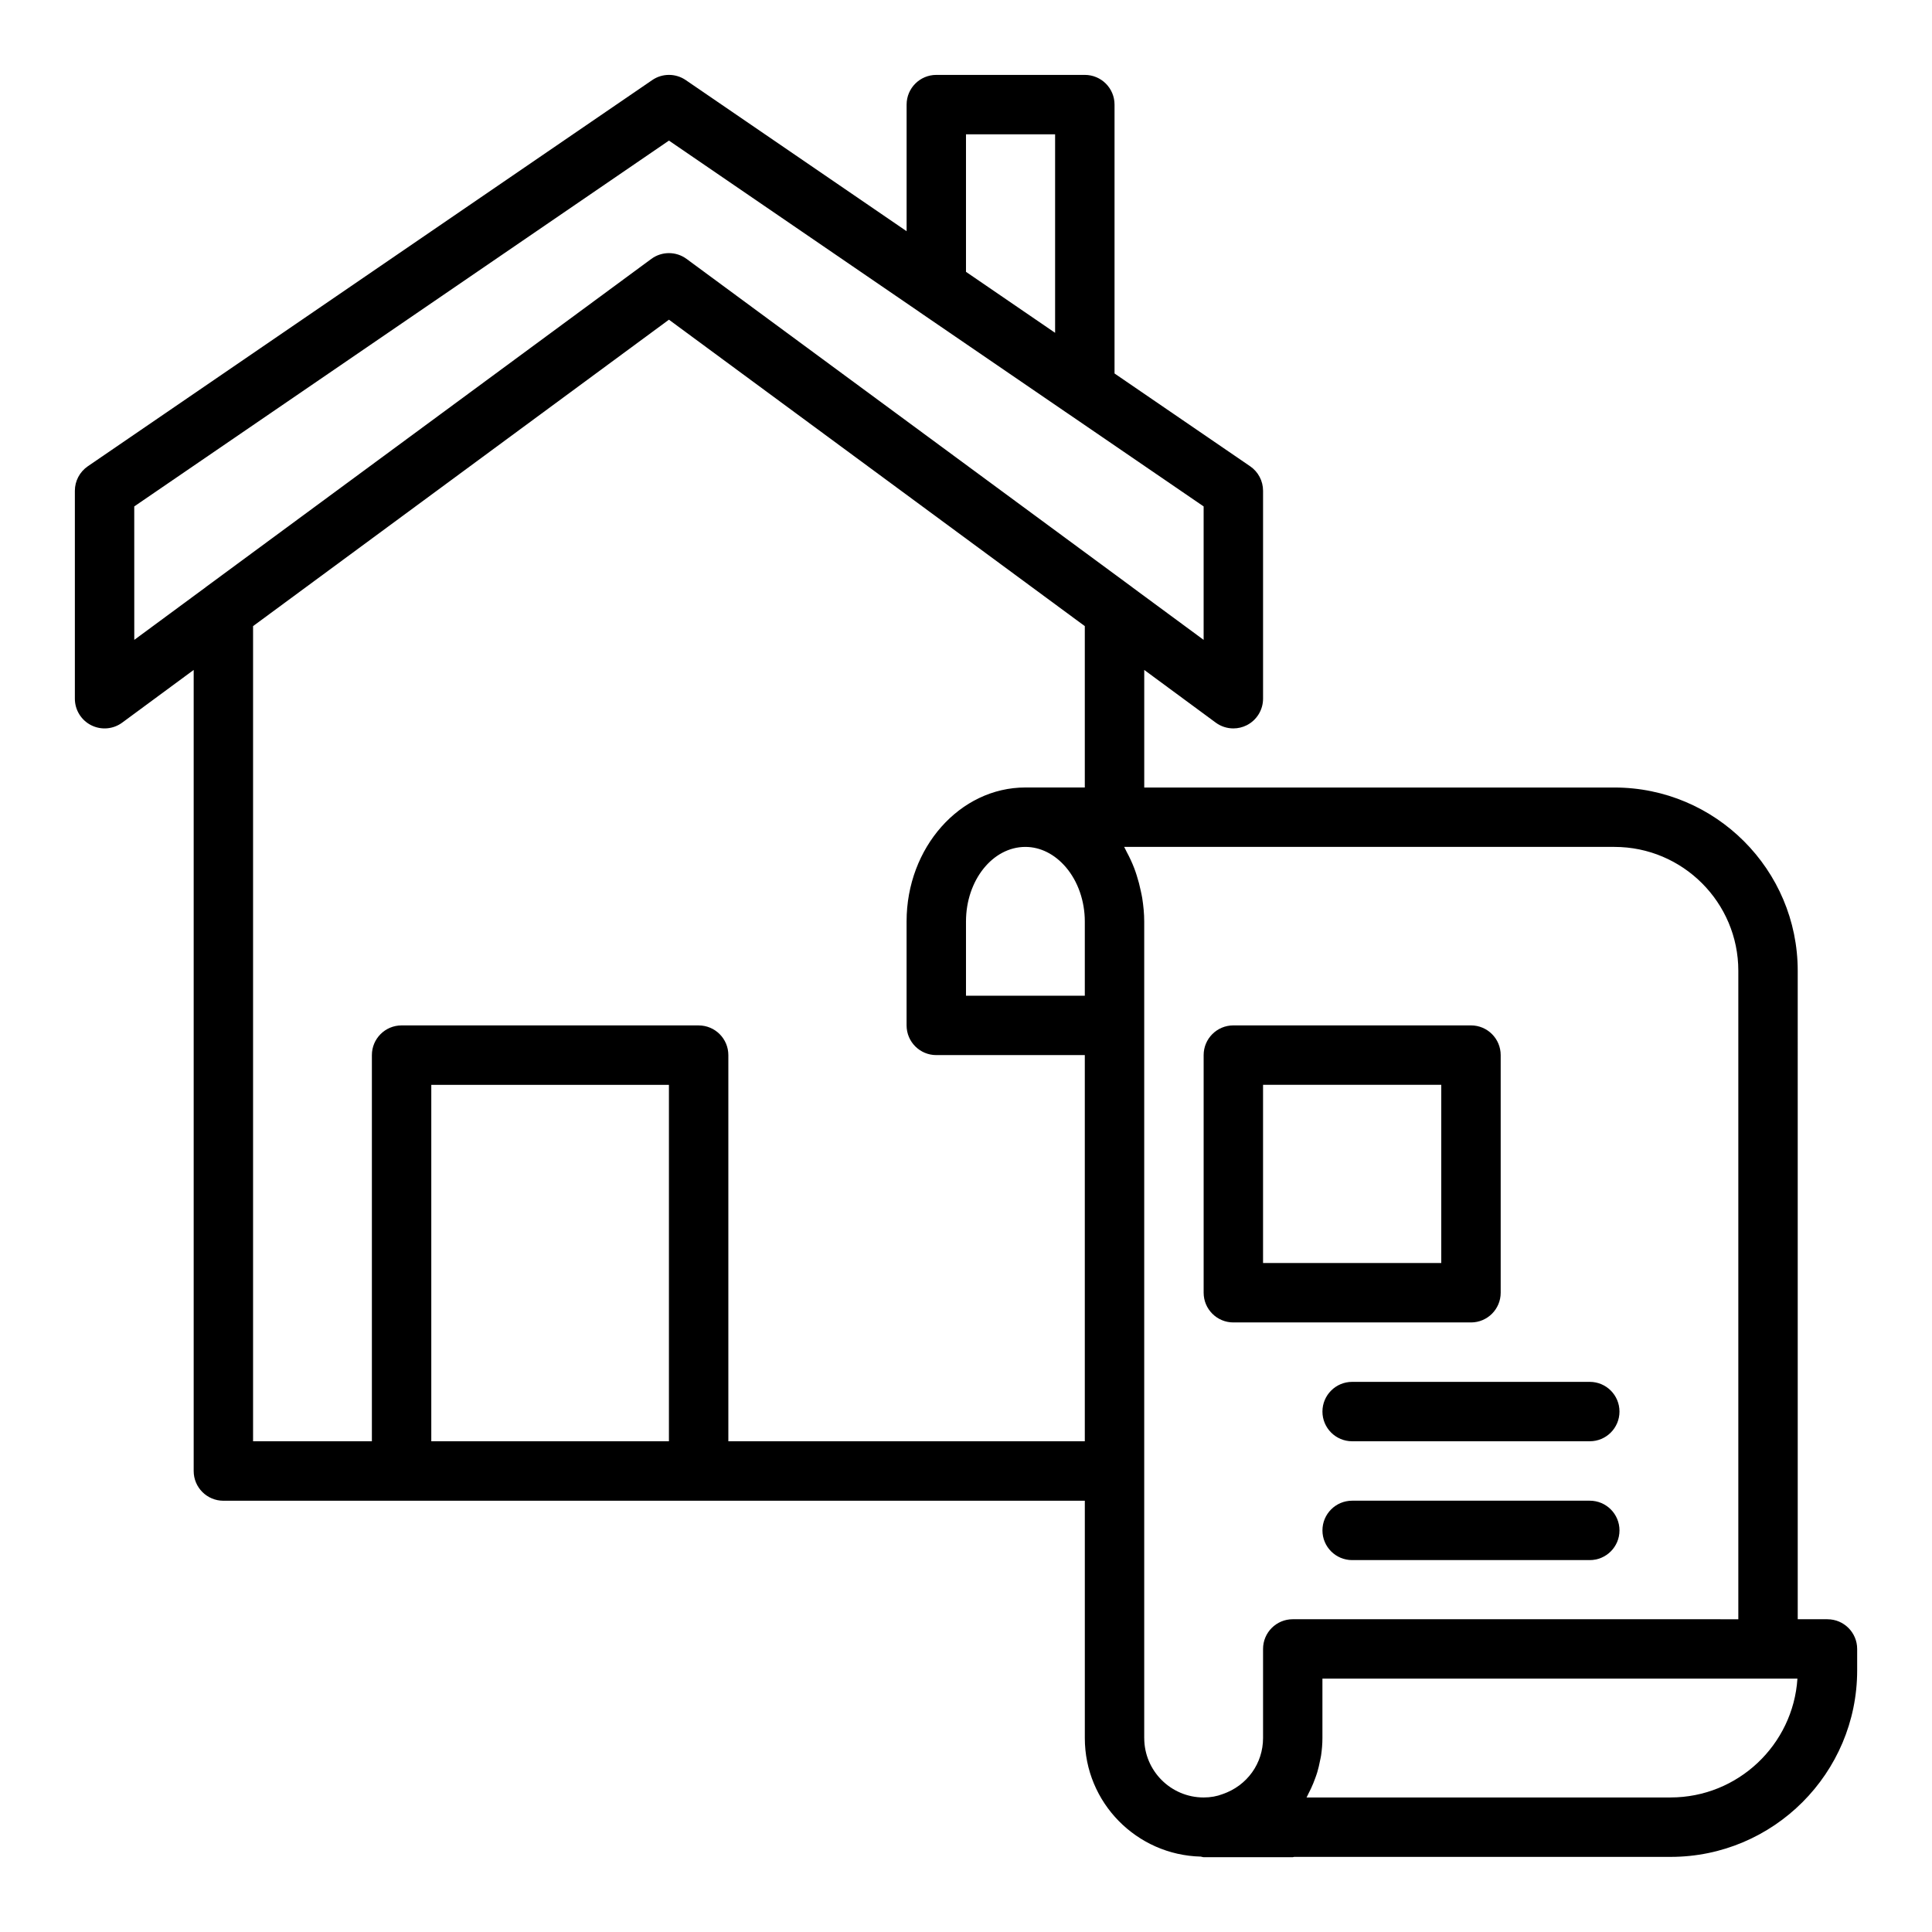 <?xml version="1.0" encoding="UTF-8"?>
<!-- Uploaded to: SVG Repo, www.svgrepo.com, Generator: SVG Repo Mixer Tools -->
<svg fill="#000000" width="800px" height="800px" version="1.1" viewBox="144 144 512 512" xmlns="http://www.w3.org/2000/svg">
 <g>
  <path d="m628.29 573.11h-7.871l-0.004-171.84c0-26.785-21.785-48.57-48.57-48.57h-124.61v-31.16l18.941 13.957c1.379 1.02 3.019 1.539 4.676 1.539 1.211 0 2.43-0.281 3.547-0.844 2.652-1.344 4.324-4.062 4.324-7.031v-55.105c0-2.598-1.285-5.031-3.43-6.496l-35.93-24.586v-71.254c0-4.348-3.523-7.871-7.871-7.871h-39.359c-4.348 0-7.871 3.523-7.871 7.871v33.551l-58.527-40.047c-2.684-1.836-6.215-1.836-8.891 0l-149.57 102.34c-2.148 1.469-3.434 3.898-3.434 6.496v55.105c0 2.973 1.672 5.688 4.324 7.027 2.652 1.336 5.824 1.078 8.223-0.691l18.941-13.961v212.3c0 4.348 3.523 7.871 7.871 7.871h228.29v62.898c0 17.102 13.723 30.996 30.727 31.41 0.262 0.027 0.492 0.152 0.762 0.152h23.617c0.137 0 0.246-0.07 0.379-0.078h99.75c27.266 0.004 49.445-22.172 49.445-49.434v-5.664c0-4.348-3.527-7.875-7.871-7.875zm-212.55-204.67c3.949 0 7.75 1.902 10.711 5.359 3.199 3.727 5.035 8.98 5.035 14.398v19.68h-31.488v-19.68c0-10.895 7.059-19.758 15.742-19.758zm-15.742-188.85h23.617v52.609l-23.617-16.16zm-220.42 98.617 141.7-96.949 66.328 45.383c0.027 0.02 0.047 0.047 0.078 0.066l39.359 26.922c0.012 0.008 0.023 0.008 0.035 0.016l35.898 24.562v35.367l-18.91-13.934c-0.016-0.012-0.023-0.031-0.039-0.043l-118.08-86.984c-2.781-2.043-6.559-2.043-9.34 0l-118.08 86.984c-0.016 0.012-0.023 0.031-0.039 0.043l-18.902 13.934zm78.719 247.75v-94.465h62.977v94.465zm78.723 0v-102.34c0-4.348-3.523-7.871-7.871-7.871l-78.723-0.004c-4.348 0-7.871 3.523-7.871 7.871v102.34l-31.488 0.004v-216.03l110.21-81.207 110.21 81.207v42.762h-15.742c-17.363 0-31.488 15.926-31.488 35.5v27.551c0 4.348 3.523 7.871 7.871 7.871h39.359v102.34zm110.21 78.641v-216.4c0-2.098-0.211-4.152-0.523-6.18-0.098-0.621-0.242-1.219-0.367-1.832-0.293-1.43-0.656-2.824-1.098-4.195-0.203-0.629-0.402-1.25-0.641-1.863-0.578-1.504-1.25-2.953-2.012-4.356-0.188-0.352-0.336-0.723-0.535-1.062-0.051-0.086-0.086-0.184-0.137-0.27h129.93c18.102 0 32.828 14.727 32.828 32.828v171.85l-118.08-0.004c-4.348 0-7.871 3.523-7.871 7.871v23.617c0 6.691-4.188 12.617-10.715 14.855-1.52 0.59-3.211 0.891-5.027 0.891-8.684 0-15.746-7.062-15.746-15.746zm139.49 15.746h-96.465c0.172-0.301 0.301-0.629 0.461-0.938 0.266-0.5 0.508-1.004 0.75-1.516 0.402-0.863 0.758-1.738 1.082-2.641 0.191-0.531 0.383-1.055 0.547-1.598 0.293-0.98 0.52-1.984 0.719-3.004 0.094-0.48 0.219-0.953 0.289-1.441 0.219-1.508 0.355-3.043 0.355-4.609v-15.742h125.88c-1.141 17.555-15.785 31.488-33.621 31.488z"/>
  <path d="m470.85 494.46h62.977c4.348 0 7.871-3.523 7.871-7.871v-62.977c0-4.348-3.523-7.871-7.871-7.871h-62.977c-4.348 0-7.871 3.523-7.871 7.871v62.977c0 4.344 3.523 7.871 7.871 7.871zm7.871-62.977h47.23v47.23h-47.23z"/>
  <path d="m494.46 518.08c0 4.348 3.523 7.871 7.871 7.871h62.977c4.348 0 7.871-3.523 7.871-7.871s-3.523-7.871-7.871-7.871h-62.977c-4.344 0-7.871 3.527-7.871 7.871z"/>
  <path d="m565.31 541.7h-62.977c-4.348 0-7.871 3.523-7.871 7.871s3.523 7.871 7.871 7.871h62.977c4.348 0 7.871-3.523 7.871-7.871s-3.523-7.871-7.871-7.871z"/>
 </g>
</svg>